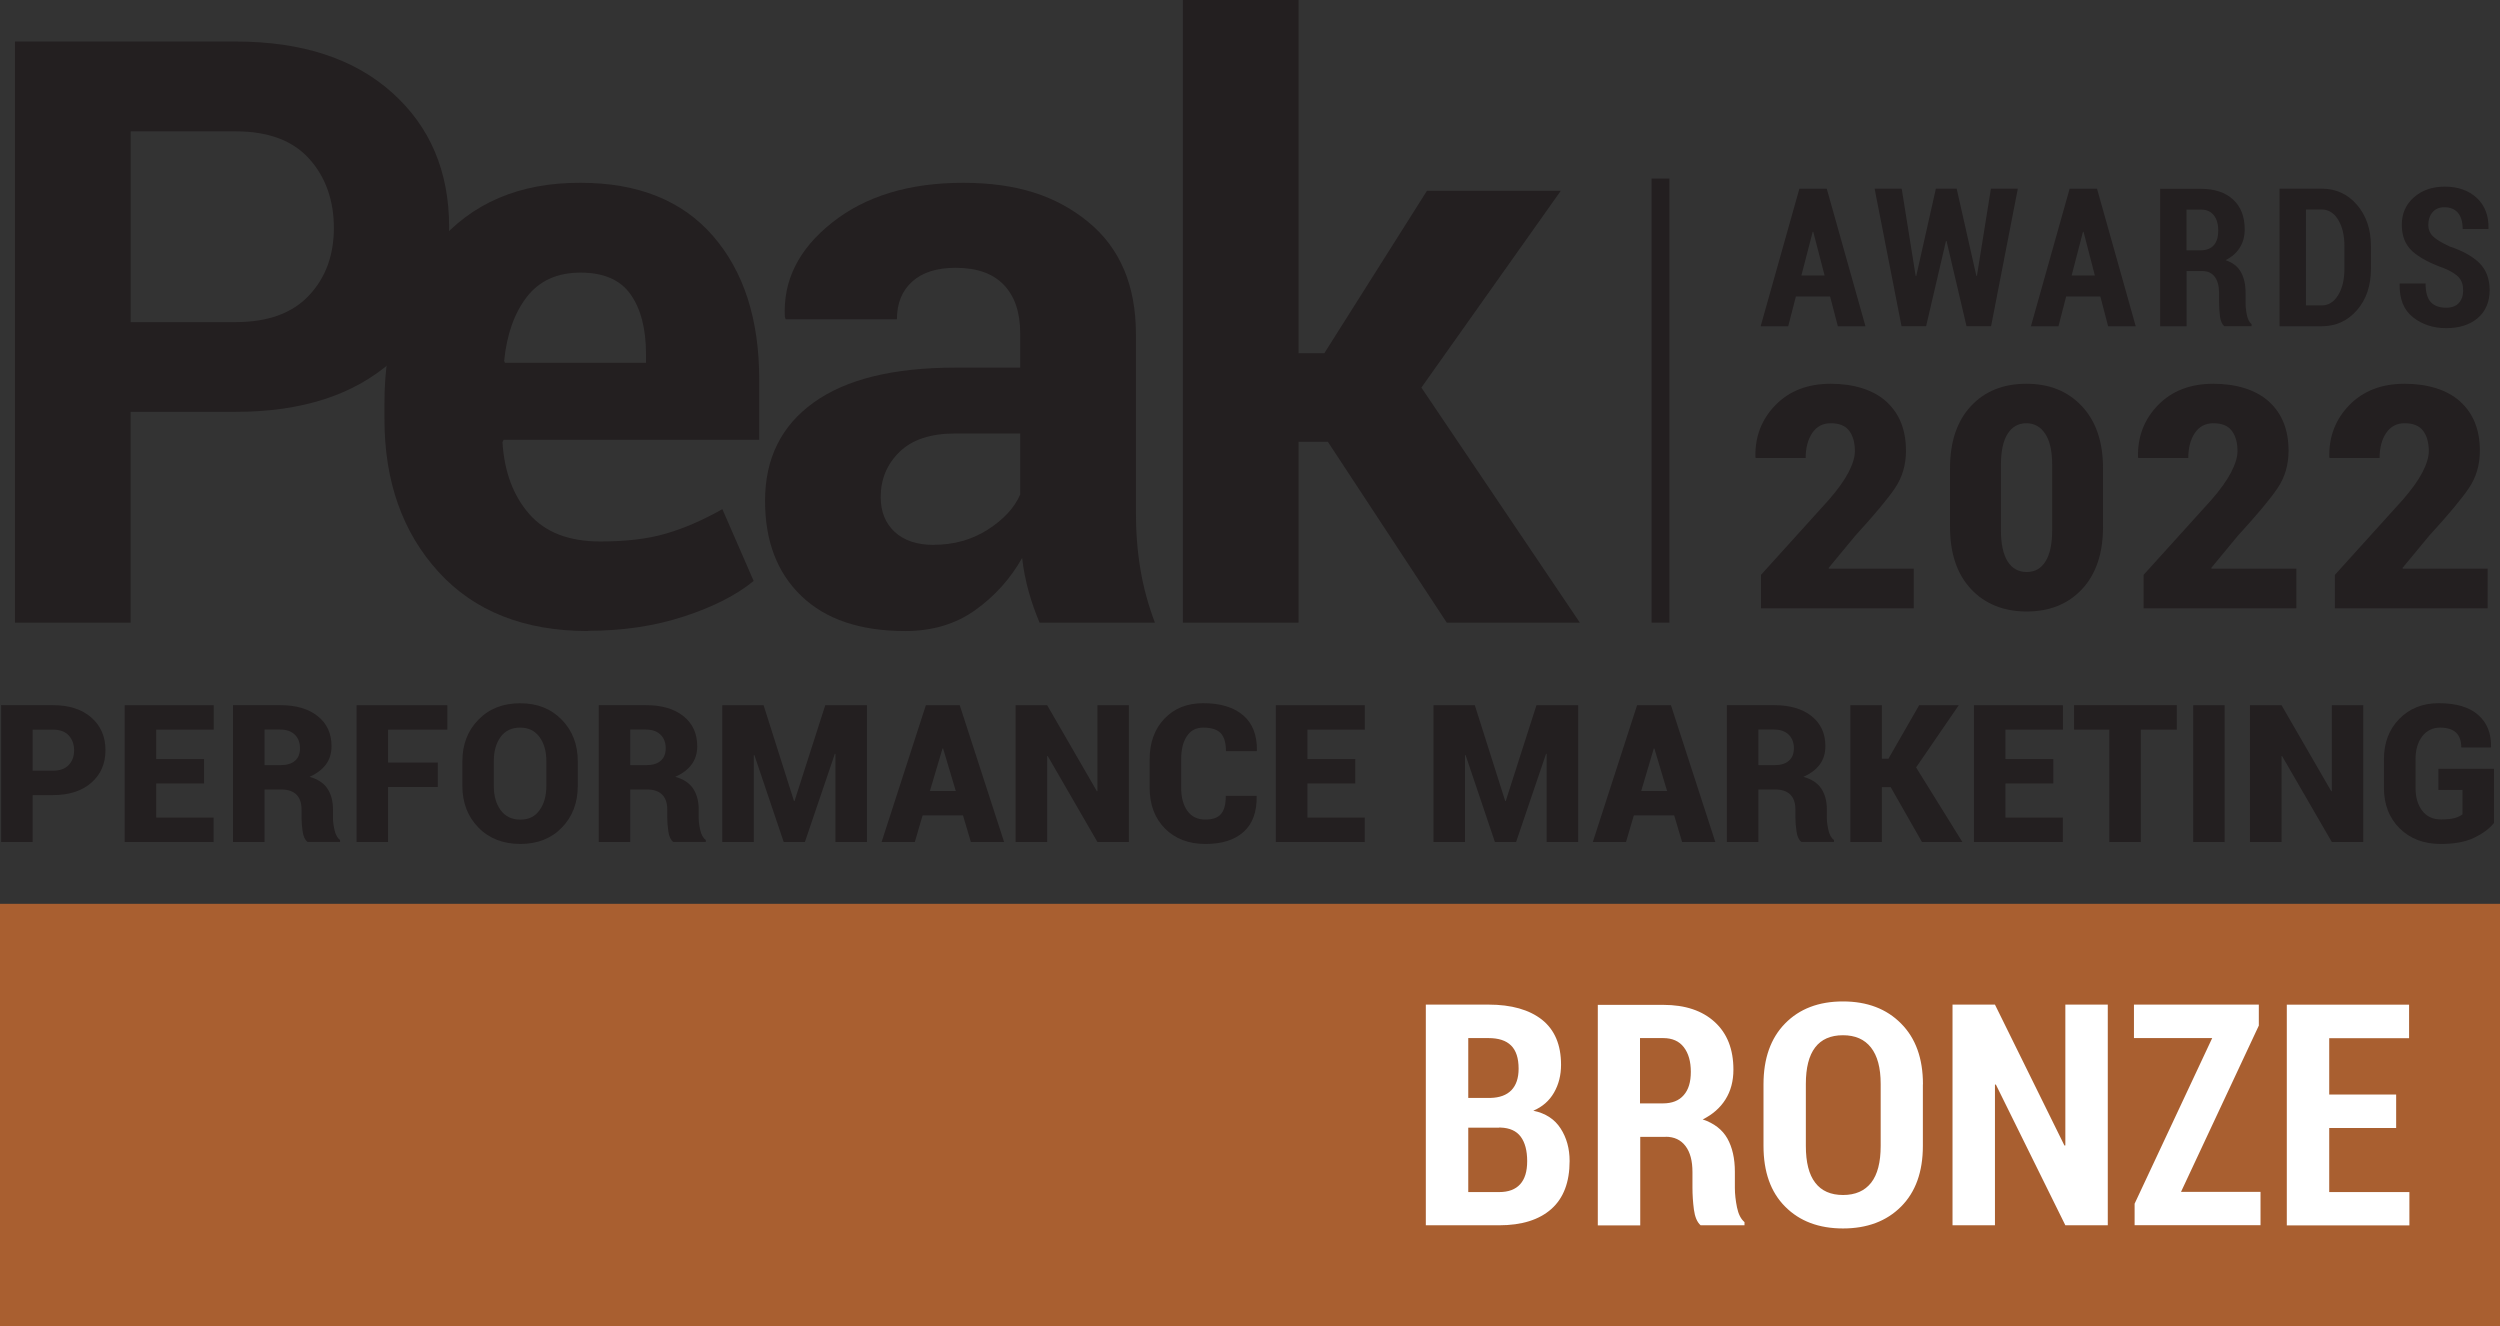 <?xml version="1.0" encoding="UTF-8"?> <svg xmlns="http://www.w3.org/2000/svg" width="115" height="61" viewBox="0 0 115 61" fill="none"><rect x="0" y="0" width="115" height="61" fill="#333333" stroke="none"/><g clip-path="url(#clip0_43_150)"><path d="M115 41.576H0V61.004H115V41.576Z" fill="#A95F30"></path><path d="M110.223 50.348H107.144V47.756H110.818V46.216H105.193V56.367H110.832V54.835H107.144V51.887H110.223V50.355V50.348ZM103.906 47.168V46.212H98.162V47.752H101.761L98.192 55.37V56.359H103.984V54.827H100.326L103.91 47.168H103.906ZM96.958 46.212H95.006V52.688L94.965 52.696L91.768 46.212H89.816V56.363H91.768V49.894L91.809 49.887L95.006 56.363H96.958V46.212ZM86.511 52.711C86.511 53.464 86.366 54.029 86.073 54.404C85.779 54.779 85.347 54.97 84.782 54.97C84.217 54.97 83.786 54.782 83.5 54.404C83.21 54.029 83.069 53.464 83.069 52.711V49.861C83.069 49.119 83.21 48.557 83.496 48.183C83.782 47.808 84.21 47.621 84.775 47.621C85.34 47.621 85.768 47.808 86.065 48.186C86.362 48.565 86.511 49.119 86.511 49.861V52.711ZM88.456 49.879C88.456 48.688 88.121 47.756 87.448 47.081C86.779 46.404 85.887 46.066 84.775 46.066C83.663 46.066 82.775 46.404 82.113 47.081C81.451 47.756 81.121 48.692 81.121 49.879V52.711C81.121 53.906 81.451 54.839 82.117 55.505C82.782 56.176 83.671 56.509 84.779 56.509C85.887 56.509 86.779 56.176 87.448 55.505C88.117 54.835 88.452 53.906 88.452 52.711V49.879H88.456ZM75.44 47.752H76.507C76.923 47.752 77.239 47.891 77.455 48.171C77.671 48.452 77.778 48.827 77.778 49.303C77.778 49.778 77.671 50.127 77.451 50.377C77.232 50.632 76.912 50.756 76.492 50.756H75.44V47.752ZM76.618 52.291C77.016 52.291 77.317 52.434 77.533 52.718C77.749 53.003 77.853 53.4 77.853 53.917V54.629C77.853 54.962 77.875 55.299 77.919 55.636C77.964 55.973 78.064 56.217 78.228 56.363H80.247V56.217C80.079 56.075 79.964 55.846 79.901 55.535C79.838 55.224 79.804 54.925 79.804 54.644V53.906C79.804 53.292 79.689 52.782 79.459 52.37C79.228 51.962 78.849 51.67 78.325 51.494C78.782 51.265 79.132 50.958 79.373 50.572C79.615 50.187 79.737 49.73 79.737 49.205C79.737 48.265 79.451 47.535 78.875 47.01C78.302 46.486 77.514 46.224 76.514 46.224H73.499V56.367H75.451V52.295H76.626L76.618 52.291ZM67.54 47.752H68.473C68.934 47.752 69.28 47.864 69.51 48.093C69.741 48.321 69.856 48.677 69.856 49.16C69.856 49.591 69.744 49.921 69.525 50.149C69.302 50.377 68.982 50.494 68.562 50.505H67.54V47.752ZM68.956 51.868H69.027C69.447 51.883 69.755 52.022 69.953 52.288C70.15 52.554 70.25 52.928 70.25 53.411C70.25 53.895 70.142 54.235 69.927 54.475C69.711 54.715 69.387 54.835 68.964 54.835H67.54V51.872H68.96L68.956 51.868ZM68.964 56.363C70.001 56.363 70.8 56.112 71.362 55.614C71.923 55.116 72.202 54.378 72.202 53.408C72.202 52.835 72.064 52.337 71.789 51.91C71.514 51.483 71.097 51.209 70.532 51.093C70.953 50.913 71.269 50.636 71.484 50.261C71.7 49.887 71.808 49.46 71.808 48.98C71.808 48.059 71.514 47.37 70.93 46.905C70.343 46.445 69.525 46.212 68.473 46.212H65.588V56.363H68.964Z" fill="white"></path><path d="M6.008 18.949V28.642H0.688V1.91H10.837C13.886 1.91 16.288 2.693 18.035 4.259C19.786 5.824 20.66 7.888 20.66 10.446C20.66 13.005 19.786 15.061 18.035 16.615C16.284 18.17 13.886 18.945 10.837 18.945H6.008V18.949ZM6.008 14.817H10.837C12.321 14.817 13.444 14.409 14.209 13.596C14.975 12.784 15.358 11.746 15.358 10.484C15.358 9.221 14.979 8.139 14.22 7.3C13.462 6.461 12.332 6.042 10.841 6.042H6.012V14.817H6.008Z" fill="#231F20"></path><path d="M27.054 29.028C24.113 29.028 21.819 28.118 20.165 26.301C18.514 24.485 17.685 22.144 17.685 19.278V18.544C17.685 15.57 18.488 13.136 20.09 11.237C21.693 9.338 23.897 8.398 26.704 8.409C29.351 8.409 31.385 9.225 32.801 10.858C34.218 12.491 34.924 14.694 34.924 17.458V20.23H23.169L23.113 20.338C23.198 21.698 23.607 22.799 24.343 23.642C25.08 24.488 26.169 24.908 27.615 24.908C28.805 24.908 29.816 24.788 30.649 24.541C31.482 24.297 32.34 23.923 33.229 23.421L34.668 26.724C33.879 27.372 32.809 27.919 31.459 28.358C30.11 28.8 28.641 29.017 27.05 29.017M26.708 12.54C25.637 12.54 24.816 12.911 24.239 13.653C23.663 14.394 23.314 15.376 23.191 16.6L23.228 16.69H29.716V16.286C29.716 15.125 29.478 14.207 29.006 13.54C28.533 12.873 27.767 12.54 26.708 12.54Z" fill="#231F20"></path><path d="M47.821 28.642C47.628 28.189 47.46 27.713 47.319 27.211C47.181 26.709 47.077 26.196 47.018 25.668C46.471 26.634 45.746 27.436 44.85 28.073C43.951 28.71 42.884 29.028 41.642 29.028C39.575 29.028 37.984 28.492 36.869 27.421C35.749 26.35 35.192 24.889 35.192 23.043C35.192 21.095 35.935 19.589 37.426 18.518C38.913 17.447 41.084 16.911 43.94 16.911H46.929V15.331C46.929 14.375 46.68 13.634 46.181 13.109C45.683 12.585 44.944 12.319 43.958 12.319C43.096 12.319 42.43 12.529 41.962 12.952C41.493 13.375 41.259 13.952 41.259 14.686H36.14L36.103 14.578C36.017 12.9 36.742 11.454 38.281 10.236C39.817 9.019 41.828 8.409 44.304 8.409C46.78 8.409 48.59 9.008 50.055 10.207C51.52 11.405 52.252 13.128 52.252 15.368V23.574C52.252 24.503 52.323 25.38 52.461 26.2C52.598 27.02 52.821 27.833 53.126 28.642H47.825H47.821ZM42.955 25.061C43.877 25.061 44.706 24.829 45.434 24.365C46.163 23.9 46.661 23.361 46.929 22.75V19.941H43.94C42.809 19.941 41.958 20.222 41.378 20.788C40.802 21.35 40.512 22.043 40.512 22.863C40.512 23.537 40.728 24.073 41.159 24.47C41.59 24.867 42.189 25.065 42.955 25.065" fill="#231F20"></path><path d="M61.082 20.323H59.733V28.642H54.413V0H59.733V16.248H60.919L65.64 8.776H71.797L65.384 17.829L72.674 28.642H66.551L61.082 20.323Z" fill="#231F20"></path><path d="M1.502 36.575V38.733H0.052V32.437H2.439C3.179 32.437 3.766 32.627 4.201 33.006C4.636 33.388 4.852 33.886 4.852 34.508C4.852 35.13 4.632 35.628 4.201 36.006C3.766 36.384 3.179 36.575 2.439 36.575H1.502ZM1.502 35.452H2.439C2.755 35.452 2.993 35.365 3.16 35.19C3.328 35.014 3.409 34.792 3.409 34.519C3.409 34.246 3.328 34.01 3.164 33.834C3 33.654 2.759 33.564 2.439 33.564H1.502V35.452Z" fill="#231F20"></path><path d="M9.387 36.04H7.186V37.609H9.826V38.733H5.736V32.44H9.83V33.564H7.186V34.916H9.387V36.04Z" fill="#231F20"></path><path d="M12.168 36.321V38.733H10.718V32.437H12.893C13.618 32.437 14.191 32.605 14.614 32.942C15.038 33.279 15.25 33.74 15.25 34.324C15.25 34.65 15.165 34.931 14.994 35.163C14.823 35.395 14.573 35.587 14.239 35.733C14.622 35.841 14.897 36.025 15.064 36.279C15.232 36.534 15.317 36.852 15.317 37.235V37.632C15.317 37.796 15.343 37.984 15.391 38.193C15.44 38.403 15.525 38.553 15.644 38.643V38.729H14.146C14.031 38.639 13.956 38.482 13.923 38.257C13.889 38.032 13.871 37.819 13.871 37.62V37.238C13.871 36.939 13.793 36.71 13.637 36.553C13.48 36.396 13.25 36.317 12.945 36.317H12.168V36.321ZM12.168 35.197H12.901C13.194 35.197 13.417 35.13 13.57 34.995C13.726 34.86 13.8 34.669 13.8 34.418C13.8 34.167 13.722 33.953 13.562 33.796C13.402 33.639 13.179 33.56 12.893 33.56H12.168V35.193V35.197Z" fill="#231F20"></path><path d="M20.139 36.201H17.852V38.733H16.402V32.44H20.577V33.564H17.852V35.077H20.139V36.201Z" fill="#231F20"></path><path d="M26.578 36.152C26.578 36.927 26.333 37.568 25.846 38.069C25.358 38.572 24.719 38.822 23.935 38.822C23.15 38.822 22.5 38.572 22.009 38.069C21.518 37.568 21.269 36.927 21.269 36.152V35.021C21.269 34.249 21.514 33.609 22.005 33.107C22.496 32.601 23.135 32.35 23.927 32.35C24.719 32.35 25.347 32.601 25.842 33.107C26.333 33.612 26.578 34.249 26.578 35.021V36.152ZM25.132 35.009C25.132 34.56 25.028 34.189 24.816 33.901C24.604 33.612 24.31 33.47 23.927 33.47C23.544 33.47 23.236 33.612 23.027 33.901C22.819 34.189 22.715 34.556 22.715 35.009V36.152C22.715 36.609 22.819 36.98 23.031 37.268C23.243 37.556 23.544 37.703 23.935 37.703C24.325 37.703 24.611 37.56 24.82 37.268C25.028 36.98 25.132 36.609 25.132 36.152V35.009Z" fill="#231F20"></path><path d="M28.991 36.321V38.733H27.541V32.437H29.716C30.441 32.437 31.013 32.605 31.437 32.942C31.861 33.279 32.073 33.74 32.073 34.324C32.073 34.65 31.987 34.931 31.816 35.163C31.645 35.395 31.396 35.587 31.062 35.733C31.445 35.841 31.72 36.025 31.887 36.279C32.054 36.534 32.14 36.852 32.14 37.235V37.632C32.14 37.796 32.166 37.984 32.214 38.193C32.263 38.403 32.348 38.553 32.467 38.643V38.729H30.969C30.854 38.639 30.779 38.482 30.746 38.257C30.712 38.032 30.694 37.819 30.694 37.62V37.238C30.694 36.939 30.616 36.71 30.459 36.553C30.303 36.396 30.073 36.317 29.768 36.317H28.991V36.321ZM28.991 35.197H29.723C30.017 35.197 30.24 35.13 30.392 34.995C30.549 34.86 30.623 34.669 30.623 34.418C30.623 34.167 30.545 33.953 30.385 33.796C30.225 33.639 30.002 33.56 29.716 33.56H28.991V35.193V35.197Z" fill="#231F20"></path><path d="M36.523 36.845H36.549L37.962 32.44H39.88V38.733H38.43V34.676L38.404 34.673L37.025 38.733H36.051L34.701 34.733L34.675 34.74V38.733H33.225V32.44H35.125L36.523 36.845Z" fill="#231F20"></path><path d="M44.3 37.508H42.441L42.081 38.733H40.553L42.59 32.44H43.367H43.371H44.148L46.189 38.733H44.661L44.297 37.508H44.3ZM42.776 36.385H43.966L43.382 34.429H43.356L42.776 36.385Z" fill="#231F20"></path><path d="M51.929 38.733H50.483L48.193 34.774L48.17 34.781V38.733H46.717V32.44H48.17L50.457 36.396L50.483 36.385V32.44H51.929V38.733Z" fill="#231F20"></path><path d="M57.799 36.609L57.806 36.635C57.818 37.355 57.617 37.898 57.204 38.268C56.792 38.639 56.204 38.823 55.446 38.823C54.687 38.823 54.052 38.583 53.587 38.111C53.118 37.635 52.884 37.014 52.884 36.242V34.927C52.884 34.16 53.111 33.538 53.561 33.062C54.011 32.586 54.606 32.347 55.349 32.347C56.141 32.347 56.754 32.534 57.186 32.905C57.621 33.276 57.829 33.819 57.818 34.527L57.806 34.553H56.394C56.394 34.167 56.312 33.89 56.148 33.721C55.985 33.553 55.717 33.47 55.345 33.47C55.018 33.47 54.769 33.601 54.594 33.867C54.42 34.13 54.334 34.482 54.334 34.92V36.242C54.334 36.684 54.431 37.036 54.62 37.302C54.814 37.568 55.085 37.699 55.446 37.699C55.777 37.699 56.018 37.617 56.163 37.448C56.312 37.28 56.386 37.002 56.386 36.609H57.799Z" fill="#231F20"></path><path d="M62.343 36.04H60.142V37.609H62.778V38.733H58.688V32.44H62.781V33.564H60.142V34.916H62.343V36.04Z" fill="#231F20"></path><path d="M69.239 36.845H69.265L70.677 32.44H72.596V38.733H71.146V34.676L71.12 34.673L69.74 38.733H68.766L67.417 34.733L67.391 34.74V38.733H65.941V32.44H67.841L69.239 36.845Z" fill="#231F20"></path><path d="M77.016 37.508H75.157L74.796 38.733H73.269L75.306 32.44H76.083H76.087H76.864L78.905 38.733H77.377L77.012 37.508H77.016ZM75.496 36.385H76.685L76.101 34.429H76.075L75.496 36.385Z" fill="#231F20"></path><path d="M80.886 36.321V38.733H79.436V32.437H81.611C82.336 32.437 82.909 32.605 83.333 32.942C83.757 33.279 83.968 33.74 83.968 34.324C83.968 34.65 83.883 34.931 83.712 35.163C83.541 35.395 83.292 35.587 82.957 35.733C83.34 35.841 83.615 36.025 83.782 36.279C83.95 36.534 84.035 36.852 84.035 37.235V37.632C84.035 37.796 84.061 37.984 84.11 38.193C84.158 38.403 84.243 38.553 84.362 38.643V38.729H82.864C82.749 38.639 82.675 38.482 82.641 38.257C82.608 38.032 82.589 37.819 82.589 37.62V37.238C82.589 36.939 82.511 36.71 82.355 36.553C82.199 36.396 81.968 36.317 81.663 36.317H80.886V36.321ZM80.886 35.197H81.619C81.912 35.197 82.136 35.13 82.288 34.995C82.444 34.86 82.519 34.669 82.519 34.418C82.519 34.167 82.44 33.953 82.281 33.796C82.121 33.639 81.898 33.56 81.611 33.56H80.886V35.193V35.197Z" fill="#231F20"></path><path d="M86.972 36.209H86.567V38.733H85.117V32.44H86.567V34.901H86.868L88.281 32.44H90.103L88.14 35.302L90.27 38.733H88.411L86.972 36.209Z" fill="#231F20"></path><path d="M94.452 36.04H92.251V37.609H94.891V38.733H90.801V32.44H94.894V33.564H92.251V34.916H94.452V36.04Z" fill="#231F20"></path><path d="M100.133 33.564H98.478V38.733H97.029V33.564H95.408V32.437H100.133V33.564Z" fill="#231F20"></path><path d="M102.334 32.44H100.888V38.733H102.334V32.44Z" fill="#231F20"></path><path d="M108.71 38.733H107.264L104.973 34.774L104.951 34.781V38.733H103.498V32.44H104.951L107.238 36.396L107.264 36.385V32.44H108.71V38.733Z" fill="#231F20"></path><path d="M114.717 37.864C114.502 38.13 114.193 38.355 113.799 38.542C113.405 38.729 112.896 38.823 112.275 38.823C111.498 38.823 110.869 38.583 110.386 38.107C109.903 37.628 109.661 37.006 109.661 36.242V34.927C109.661 34.171 109.895 33.549 110.367 33.07C110.84 32.586 111.442 32.347 112.185 32.347C112.985 32.347 113.587 32.526 113.996 32.886C114.405 33.246 114.602 33.736 114.587 34.358L114.58 34.384H113.219C113.219 34.077 113.137 33.845 112.974 33.695C112.81 33.545 112.565 33.47 112.238 33.47C111.91 33.47 111.628 33.605 111.423 33.871C111.219 34.141 111.115 34.489 111.115 34.916V36.238C111.115 36.676 111.219 37.029 111.423 37.294C111.628 37.56 111.914 37.695 112.282 37.695C112.55 37.695 112.758 37.673 112.91 37.632C113.063 37.587 113.186 37.531 113.275 37.459V36.336H112.167V35.366H114.725V37.86L114.717 37.864Z" fill="#231F20"></path><path d="M84.18 13.637H82.611L82.258 15.008H80.99L82.771 8.682H84.031L85.812 15.008H84.541L84.184 13.637H84.18ZM82.86 12.671H83.931L83.41 10.664H83.384L82.864 12.671H82.86Z" fill="#231F20"></path><path d="M90.913 12.69L90.939 12.686L91.582 8.678H92.82L91.59 15.005H90.46L89.541 11.087H89.515L88.601 15.005H87.47L86.232 8.678H87.478L88.121 12.693L88.147 12.697L89.05 8.678H90.006L90.913 12.69Z" fill="#231F20"></path><path d="M96.612 13.637H95.043L94.69 15.008H93.422L95.203 8.682H96.463L98.244 15.008H96.973L96.616 13.637H96.612ZM95.292 12.671H96.363L95.843 10.664H95.817L95.296 12.671H95.292Z" fill="#231F20"></path><path d="M100.583 12.469V15.008H99.367V8.686H101.248C101.873 8.686 102.364 8.851 102.721 9.177C103.077 9.503 103.256 9.96 103.256 10.544C103.256 10.87 103.182 11.154 103.029 11.394C102.88 11.634 102.661 11.825 102.375 11.967C102.702 12.076 102.94 12.259 103.081 12.514C103.226 12.769 103.297 13.087 103.297 13.469V13.93C103.297 14.106 103.315 14.293 103.356 14.488C103.397 14.683 103.468 14.825 103.572 14.915V15.005H102.312C102.211 14.911 102.148 14.761 102.118 14.552C102.092 14.342 102.077 14.132 102.077 13.922V13.48C102.077 13.158 102.01 12.911 101.88 12.735C101.75 12.559 101.557 12.469 101.312 12.469H100.579H100.583ZM100.583 11.514H101.237C101.497 11.514 101.698 11.435 101.836 11.278C101.973 11.121 102.04 10.896 102.04 10.607C102.04 10.319 101.973 10.076 101.836 9.903C101.702 9.731 101.505 9.641 101.245 9.641H100.579V11.514H100.583Z" fill="#231F20"></path><path d="M104.858 15.008V8.678H106.795C107.449 8.678 107.992 8.925 108.419 9.42C108.847 9.914 109.063 10.547 109.063 11.323V12.368C109.063 13.143 108.847 13.78 108.419 14.27C107.992 14.761 107.449 15.008 106.795 15.008H104.858ZM106.074 9.637V14.049H106.795C107.107 14.049 107.36 13.892 107.553 13.581C107.747 13.267 107.843 12.866 107.843 12.368V11.311C107.843 10.821 107.747 10.42 107.553 10.105C107.36 9.791 107.107 9.637 106.795 9.637H106.074Z" fill="#231F20"></path><path d="M113.305 13.364C113.305 13.113 113.242 12.915 113.111 12.765C112.985 12.619 112.754 12.477 112.424 12.338C111.78 12.11 111.293 11.851 110.97 11.559C110.647 11.267 110.483 10.862 110.483 10.342C110.483 9.821 110.669 9.401 111.041 9.076C111.412 8.75 111.885 8.585 112.461 8.585C113.07 8.585 113.561 8.761 113.933 9.106C114.305 9.454 114.483 9.918 114.472 10.506L114.465 10.533H113.282C113.282 10.207 113.208 9.956 113.063 9.787C112.918 9.619 112.71 9.533 112.438 9.533C112.204 9.533 112.026 9.611 111.896 9.765C111.766 9.918 111.702 10.113 111.702 10.345C111.702 10.559 111.777 10.735 111.922 10.877C112.067 11.016 112.32 11.169 112.676 11.334C113.282 11.537 113.743 11.795 114.056 12.102C114.368 12.413 114.524 12.829 114.524 13.353C114.524 13.877 114.342 14.319 113.978 14.63C113.613 14.941 113.126 15.095 112.524 15.095C111.922 15.095 111.42 14.926 110.996 14.593C110.572 14.259 110.368 13.75 110.383 13.065L110.39 13.038H111.576C111.576 13.435 111.654 13.72 111.814 13.896C111.974 14.068 112.208 14.155 112.52 14.155C112.781 14.155 112.978 14.083 113.108 13.937C113.238 13.791 113.305 13.6 113.305 13.361" fill="#231F20"></path><path d="M88.028 27.983H81.005V26.444L84.117 23.002C84.533 22.526 84.838 22.102 85.031 21.728C85.225 21.353 85.325 21.031 85.325 20.754C85.325 20.357 85.236 20.046 85.061 19.814C84.886 19.582 84.604 19.469 84.214 19.469C83.849 19.469 83.567 19.619 83.362 19.919C83.162 20.218 83.061 20.604 83.061 21.069H80.764L80.749 21.028C80.726 20.087 81.035 19.286 81.671 18.634C82.31 17.979 83.158 17.653 84.21 17.653C85.262 17.653 86.169 17.926 86.771 18.473C87.374 19.02 87.675 19.773 87.675 20.735C87.675 21.38 87.507 21.949 87.177 22.443C86.842 22.942 86.232 23.672 85.344 24.642L84.117 26.125L84.132 26.159H88.032V27.976L88.028 27.983Z" fill="#231F20"></path><path d="M96.739 24.241C96.739 25.459 96.415 26.41 95.776 27.099C95.133 27.788 94.281 28.129 93.229 28.129C92.177 28.129 91.311 27.785 90.668 27.099C90.025 26.41 89.701 25.459 89.701 24.241V21.541C89.701 20.323 90.021 19.372 90.66 18.683C91.3 17.994 92.151 17.653 93.214 17.653C94.278 17.653 95.122 17.997 95.769 18.687C96.415 19.376 96.739 20.327 96.739 21.541V24.241ZM94.4 21.38C94.4 20.758 94.296 20.286 94.084 19.96C93.872 19.634 93.582 19.469 93.214 19.469C92.846 19.469 92.549 19.634 92.348 19.96C92.144 20.286 92.043 20.758 92.043 21.38V24.387C92.043 25.02 92.147 25.5 92.352 25.826C92.556 26.151 92.85 26.312 93.229 26.312C93.609 26.312 93.887 26.151 94.092 25.826C94.296 25.503 94.4 25.024 94.4 24.387V21.38Z" fill="#231F20"></path><path d="M105.628 27.983H98.605V26.444L101.717 23.002C102.133 22.526 102.438 22.102 102.631 21.728C102.824 21.353 102.925 21.031 102.925 20.754C102.925 20.357 102.836 20.046 102.661 19.814C102.486 19.582 102.204 19.469 101.813 19.469C101.449 19.469 101.166 19.619 100.962 19.919C100.761 20.218 100.661 20.604 100.661 21.069H98.363L98.348 21.028C98.326 20.087 98.635 19.286 99.27 18.634C99.91 17.979 100.757 17.653 101.809 17.653C102.862 17.653 103.769 17.926 104.371 18.473C104.973 19.02 105.274 19.773 105.274 20.735C105.274 21.38 105.107 21.949 104.776 22.443C104.442 22.942 103.832 23.672 102.943 24.642L101.717 26.125L101.731 26.159H105.631V27.976L105.628 27.983Z" fill="#231F20"></path><path d="M114.427 27.983H107.405V26.444L110.516 23.002C110.933 22.526 111.238 22.102 111.431 21.728C111.624 21.353 111.725 21.031 111.725 20.754C111.725 20.357 111.635 20.046 111.461 19.814C111.286 19.582 111.003 19.469 110.613 19.469C110.249 19.469 109.966 19.619 109.762 19.919C109.561 20.218 109.461 20.604 109.461 21.069H107.163L107.148 21.028C107.126 20.087 107.434 19.286 108.07 18.634C108.71 17.979 109.557 17.653 110.609 17.653C111.661 17.653 112.569 17.926 113.171 18.473C113.773 19.02 114.074 19.773 114.074 20.735C114.074 21.38 113.907 21.949 113.576 22.443C113.241 22.942 112.632 23.672 111.743 24.642L110.516 26.125L110.531 26.159H114.431V27.976L114.427 27.983Z" fill="#231F20"></path><path d="M76.793 8.214H75.972V28.642H76.793V8.214Z" fill="#231F20"></path></g><defs><clipPath id="clip0_43_150"><rect width="115" height="61" fill="white"></rect></clipPath></defs></svg> 